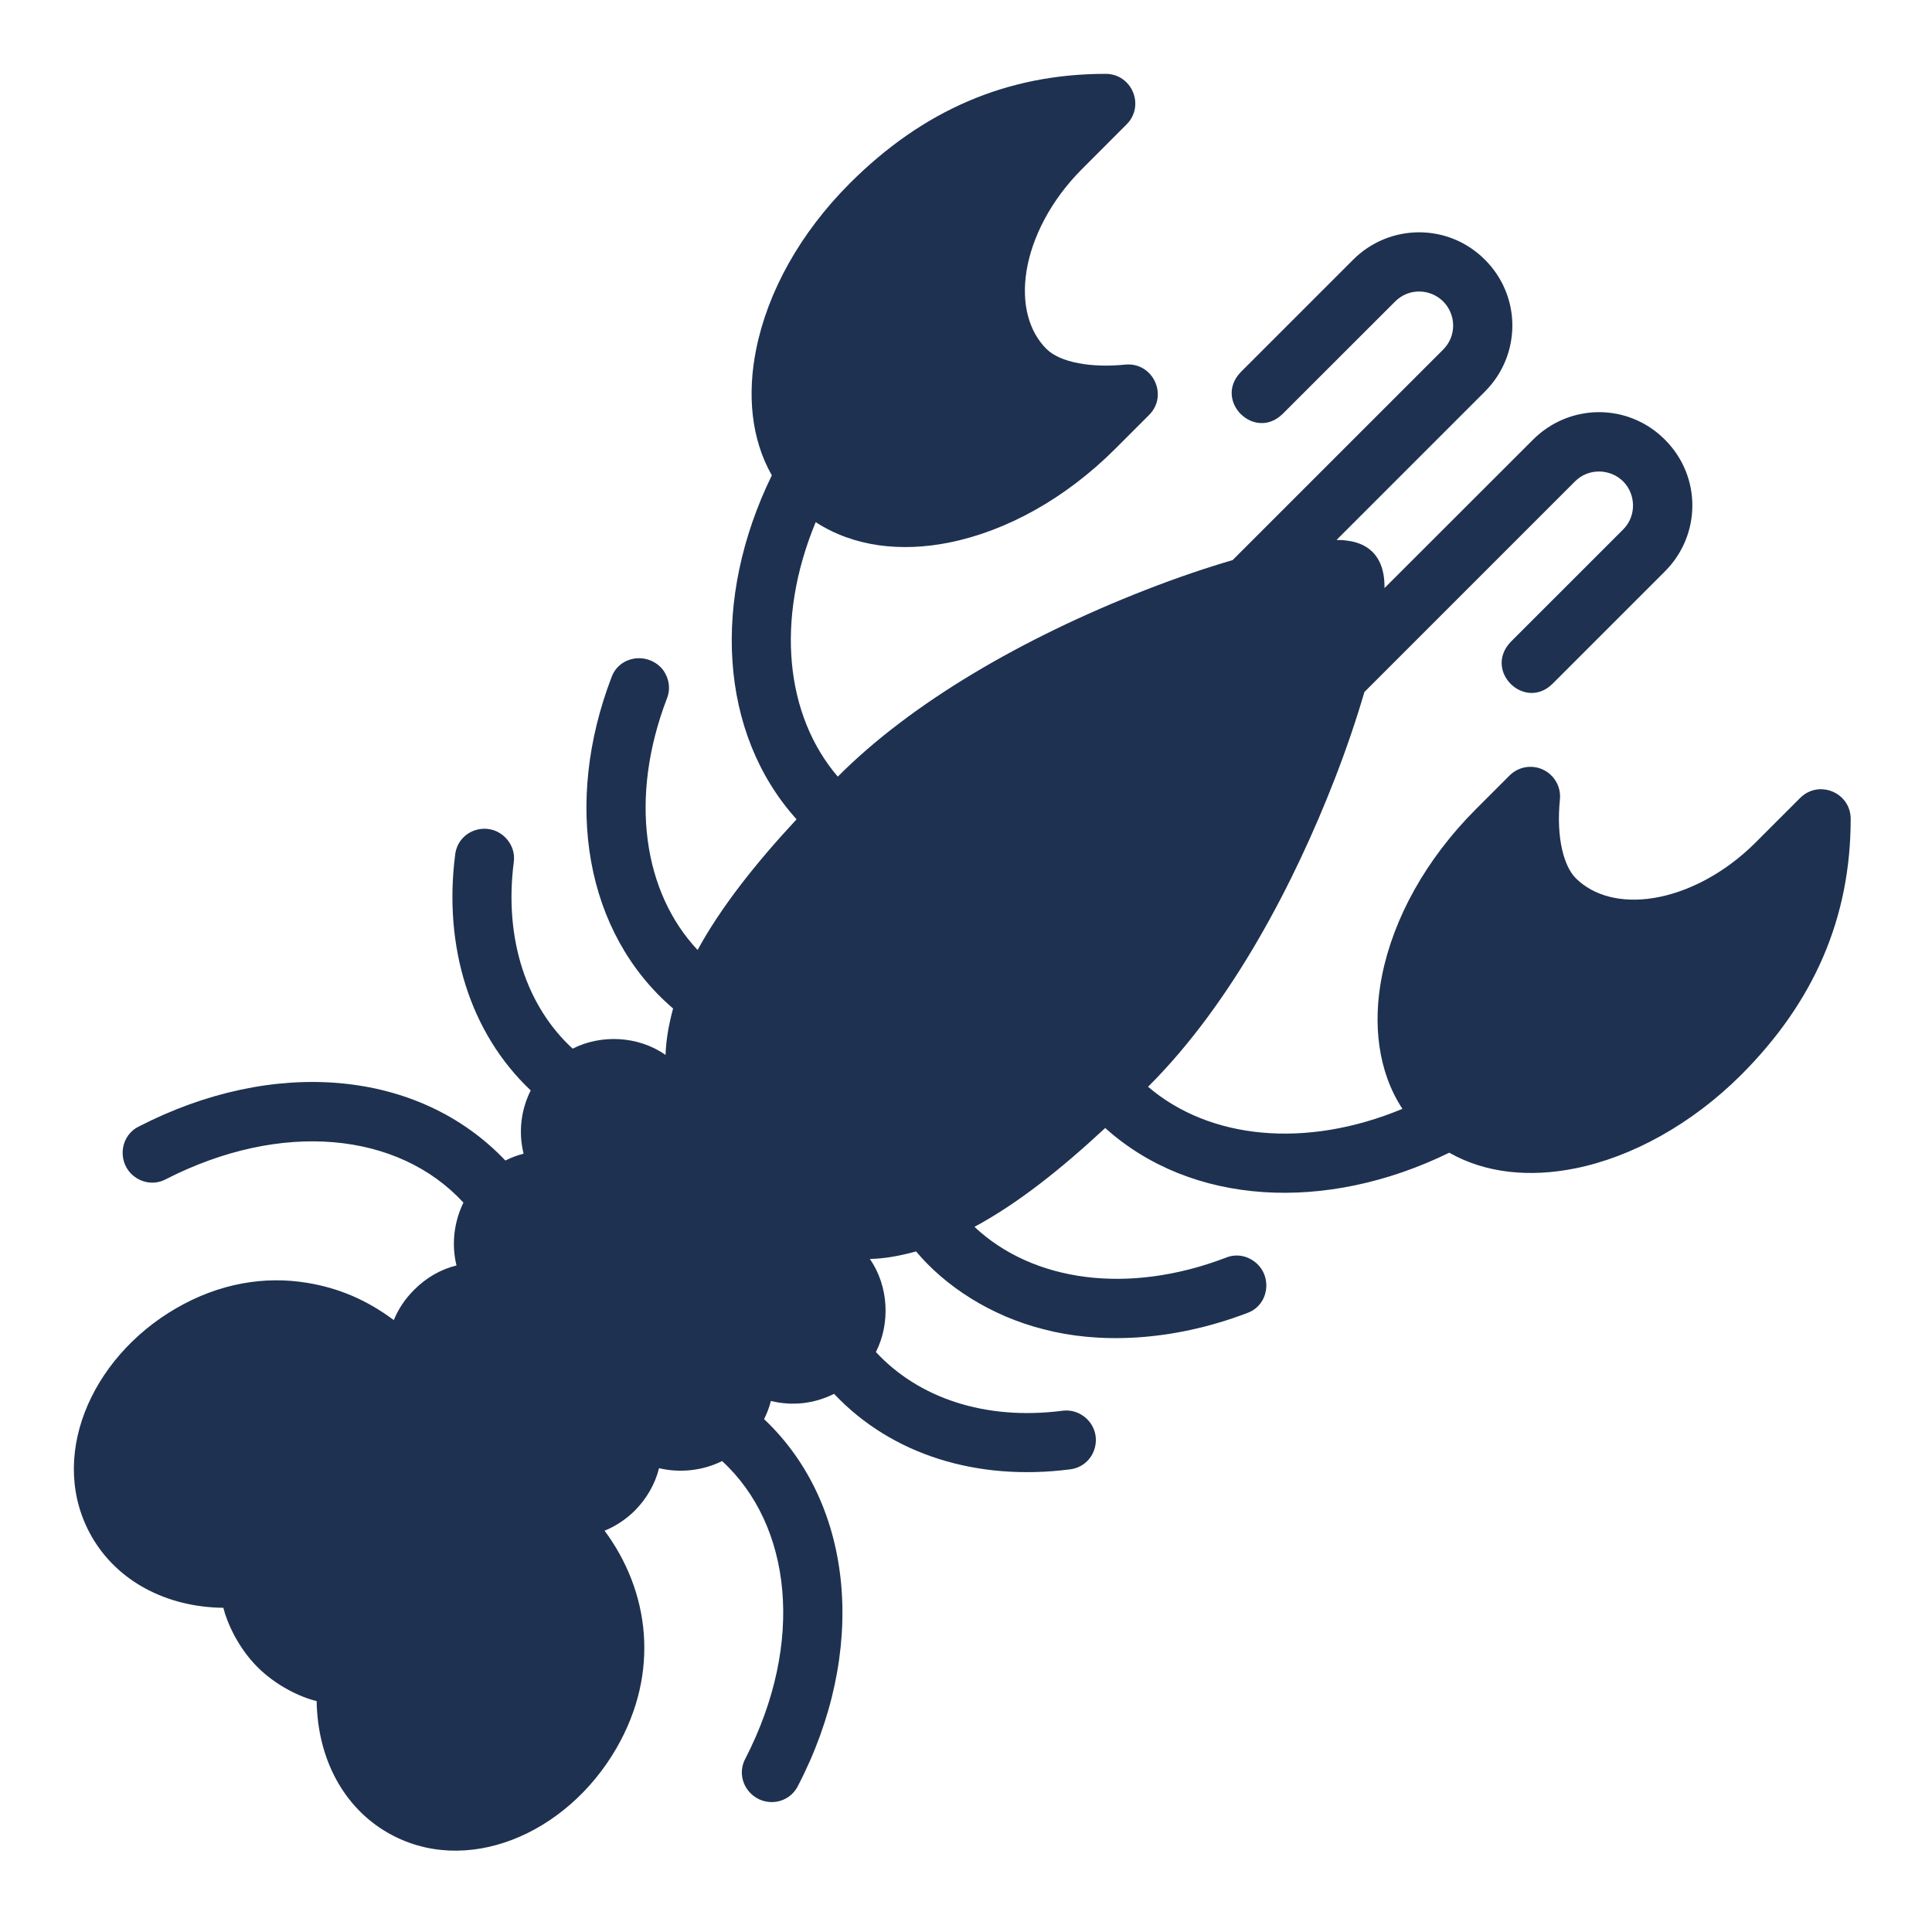 <svg width="66" height="66" viewBox="0 0 66 66" fill="none" xmlns="http://www.w3.org/2000/svg">
<g clip-path="url(#clip0_1099_1401)">
<mask id="mask0_1099_1401" style="mask-type:luminance" maskUnits="userSpaceOnUse" x="0" y="0" width="66" height="66">
<path d="M65.5 0.5H0.5V65.5H65.5V0.5Z" fill="white"/>
</mask>
<g mask="url(#mask0_1099_1401)">
<path d="M29.035 6.258C27.324 7.968 26.222 9.98 25.83 11.941C25.526 13.458 25.653 14.986 26.367 16.238C24.307 20.457 24.557 25.041 27.212 27.989C25.8 29.507 24.615 31.012 23.831 32.453C21.986 30.489 21.479 27.267 22.783 23.861C22.922 23.517 22.846 23.14 22.637 22.869C22.14 22.263 21.161 22.396 20.892 23.132C19.247 27.428 19.975 31.861 22.994 34.452C22.849 34.988 22.755 35.5 22.736 36.037C21.791 35.378 20.527 35.335 19.562 35.823C18.005 34.394 17.211 32.103 17.551 29.453C17.593 29.157 17.498 28.869 17.298 28.647C16.714 28.006 15.652 28.336 15.549 29.196C15.145 32.346 16.056 35.293 18.13 37.25C17.791 37.93 17.707 38.683 17.887 39.412C17.668 39.466 17.469 39.544 17.264 39.645C14.294 36.517 9.337 36.115 4.739 38.485C4.116 38.792 4.012 39.626 4.482 40.099C4.798 40.412 5.272 40.495 5.664 40.285C9.617 38.264 13.609 38.668 15.831 41.083C15.505 41.755 15.42 42.514 15.594 43.23C15.054 43.364 14.563 43.646 14.144 44.065C13.839 44.371 13.607 44.718 13.453 45.096C12.517 44.401 11.572 44.001 10.483 43.822C9.053 43.587 7.508 43.83 6.025 44.688C3.063 46.398 1.607 49.85 3.142 52.508C4.012 54.012 5.674 54.902 7.63 54.925C7.761 55.454 8.145 56.299 8.796 56.95C9.447 57.599 10.272 57.981 10.817 58.112C10.85 60.084 11.735 61.735 13.239 62.605C15.89 64.135 19.348 62.685 21.058 59.722C22.566 57.112 22.175 54.343 20.653 52.291C21.032 52.138 21.398 51.893 21.684 51.607C22.082 51.209 22.381 50.697 22.514 50.155C23.23 50.328 24.02 50.237 24.668 49.912C27.041 52.093 27.51 56.106 25.46 60.082C25.252 60.473 25.326 60.942 25.638 61.258C26.127 61.751 26.952 61.629 27.26 61.007C29.62 56.472 29.227 51.43 26.102 48.479C26.205 48.273 26.279 48.079 26.334 47.859C27.062 48.038 27.813 47.956 28.493 47.616C30.469 49.71 33.399 50.6 36.549 50.196C37.41 50.093 37.743 49.031 37.102 48.447C36.879 48.247 36.587 48.152 36.29 48.194C33.639 48.534 31.366 47.748 29.922 46.187C30.41 45.231 30.372 43.952 29.715 43.008C30.255 42.996 30.759 42.896 31.295 42.751C32.286 43.938 33.854 44.962 35.665 45.413C37.458 45.886 39.95 45.867 42.611 44.853C43.348 44.585 43.478 43.61 42.892 43.128C42.605 42.891 42.228 42.823 41.884 42.962C38.541 44.242 35.285 43.787 33.289 41.911C34.766 41.116 36.242 39.941 37.756 38.534C40.696 41.183 45.284 41.442 49.509 39.378C50.773 40.096 52.287 40.219 53.805 39.915C55.765 39.523 57.809 38.387 59.48 36.72C61.972 34.225 63.222 31.356 63.222 27.975C63.222 27.075 62.135 26.623 61.497 27.258L59.966 28.789C58.893 29.861 57.615 30.497 56.486 30.678C55.391 30.853 54.441 30.61 53.828 29.998C53.432 29.601 53.155 28.636 53.289 27.311C53.351 26.702 52.863 26.178 52.252 26.196C51.992 26.204 51.746 26.312 51.564 26.497C50.799 27.262 50.728 27.336 50.422 27.639C48.711 29.35 47.603 31.369 47.211 33.33C46.886 34.957 47.068 36.6 47.909 37.88C44.597 39.257 41.312 38.916 39.219 37.125C39.23 37.114 39.239 37.106 39.25 37.095C42.094 34.251 44.221 30.147 45.591 26.624C46.008 25.553 46.342 24.556 46.61 23.64L53.805 16.445C54.272 15.977 55.017 16.013 55.449 16.445C55.881 16.876 55.916 17.621 55.449 18.088L51.602 21.934C50.672 22.929 52.09 24.295 53.036 23.36L56.875 19.521C58.111 18.286 58.142 16.284 56.875 15.018C55.609 13.752 53.608 13.783 52.372 15.018L47.298 20.088C47.298 19.947 47.292 19.823 47.271 19.679C47.236 19.451 47.152 19.12 46.889 18.857C46.627 18.594 46.297 18.51 46.069 18.476C45.925 18.453 45.799 18.445 45.658 18.445L50.728 13.375C51.964 12.14 51.989 10.133 50.728 8.872C49.468 7.611 47.461 7.637 46.225 8.872L42.386 12.711C41.446 13.689 42.852 15.079 43.813 14.144L47.66 10.299C48.127 9.831 48.862 9.859 49.302 10.299C49.741 10.738 49.769 11.473 49.302 11.941L42.108 19.134C41.193 19.401 40.193 19.741 39.124 20.157C34.91 21.805 31.123 24.016 28.62 26.531C26.831 24.443 26.48 21.179 27.865 17.837C29.171 18.687 30.797 18.86 32.417 18.536C34.378 18.144 36.398 17.034 38.108 15.323C38.411 15.017 38.486 14.946 39.25 14.181C39.927 13.51 39.385 12.361 38.436 12.456C37.309 12.571 36.224 12.394 35.747 11.919C35.153 11.325 34.887 10.388 35.067 9.259C35.248 8.13 35.886 6.852 36.958 5.78L38.487 4.248C39.121 3.611 38.671 2.525 37.772 2.523C34.404 2.523 31.53 3.765 29.035 6.258Z" fill="#1E3150"/>
</g>
</g>
<defs>
<clipPath id="clip0_1099_1401">
<rect width="65" height="65" fill="white" transform="translate(0.5 0.5)"/>
</clipPath>
</defs>
</svg>
